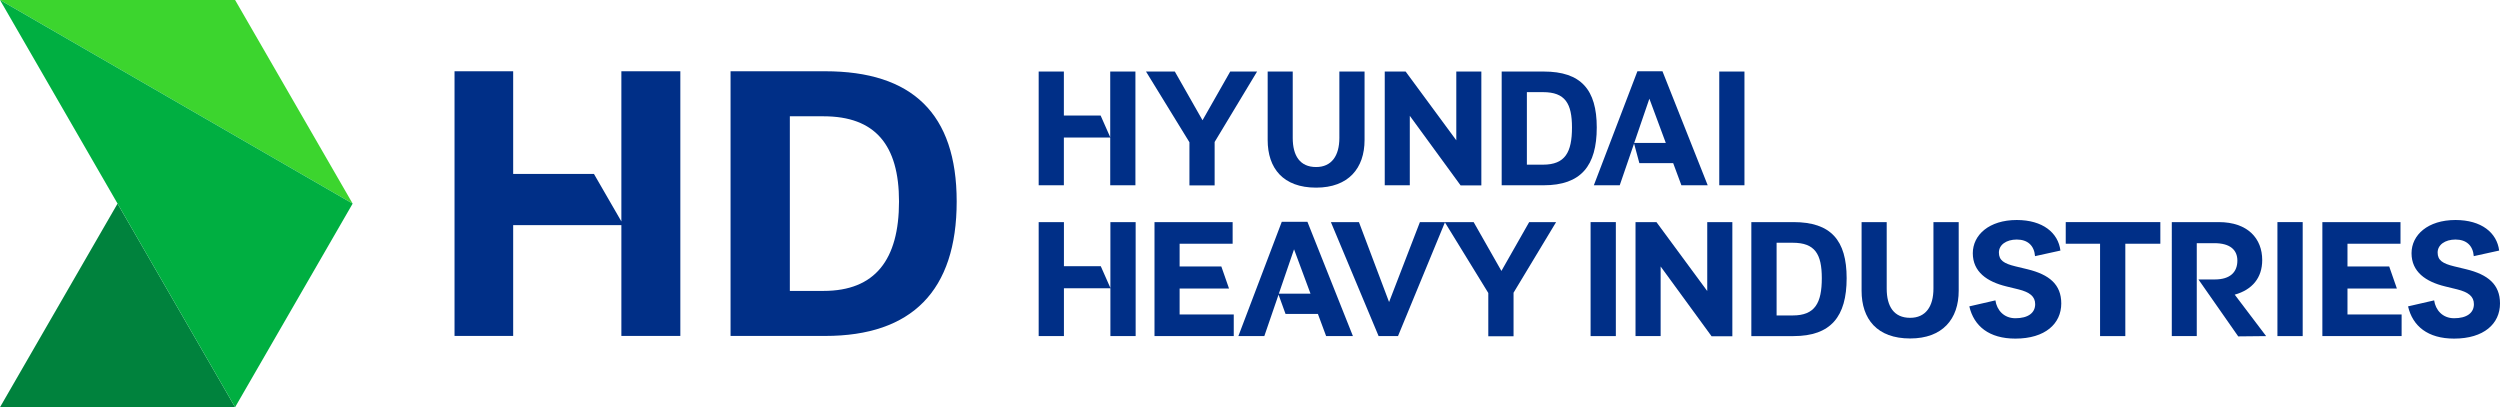 <?xml version="1.0" encoding="UTF-8" standalone="no"?>
<!-- Generator: Adobe Illustrator 16.0.0, SVG Export Plug-In . SVG Version: 6.00 Build 0)  -->

<svg
   version="1.1"
   x="0px"
   y="0px"
   width="1218.219"
   height="198.425"
   viewBox="0 0 1218.219 198.425"
   enable-background="new 0 0 2105.602 198.425"
   xml:space="preserve"
   id="svg25"
   sodipodi:docname="HD Hyundai Heavy Industries.svg"
   inkscape:version="1.3 (0e150ed6c4, 2023-07-21)"
   xmlns:inkscape="http://www.inkscape.org/namespaces/inkscape"
   xmlns:sodipodi="http://sodipodi.sourceforge.net/DTD/sodipodi-0.dtd"
   xmlns="http://www.w3.org/2000/svg"
   xmlns:svg="http://www.w3.org/2000/svg"><defs
   id="defs25" /><sodipodi:namedview
   id="namedview25"
   pagecolor="#ffffff"
   bordercolor="#111111"
   borderopacity="1"
   inkscape:showpageshadow="0"
   inkscape:pageopacity="0"
   inkscape:pagecheckerboard="1"
   inkscape:deskcolor="#d1d1d1"
   inkscape:zoom="0.58748043"
   inkscape:cx="489.378"
   inkscape:cy="118.30181"
   inkscape:window-width="1858"
   inkscape:window-height="1057"
   inkscape:window-x="54"
   inkscape:window-y="-8"
   inkscape:window-maximized="1"
   inkscape:current-layer="svg25" />&#10;&#10;<g
   id="Layer_1">&#10;	<g
   id="g25">&#10;		<polygon
   fill="#002f87"
   points="709.635,68.37 709.635,34.86 721.845,34.86 721.845,90.348 711.738,90.348 686.978,56.431 686.978,90.28 674.768,90.28 674.768,34.86 684.943,34.86 "
   id="polygon1" />&#10;		<polygon
   fill="#002f87"
   points="691.905,108.228 704.144,108.228 681.23,163.776 671.779,163.776 648.525,108.228 662.192,108.228 676.879,147.187 "
   id="polygon2" />&#10;		<polygon
   fill="#00823d"
   points="114.561,198.425 57.28,99.212 0,198.425 "
   id="polygon3" />&#10;		<polygon
   fill="#3cd52e"
   points="171.841,99.212 0,0 114.561,0 "
   id="polygon4" />&#10;		<polygon
   fill="#00af41"
   points="114.561,198.425 0,0 171.841,99.212 "
   id="polygon5" />&#10;		<path
   fill="#002f87"
   d="M 402.087,34.725 H 355.99 V 163.7 h 46.097 c 42.307,0 64.093,-22.102 64.093,-65.514 0,-42.938 -21.786,-63.461 -64.093,-63.461 m -0.79,107.032 H 384.879 V 56.668 h 16.418 c 25.101,0 36.783,13.892 36.783,41.518 0,28.417 -11.683,43.571 -36.783,43.571"
   id="path5" />&#10;		<polygon
   fill="#002f87"
   points="289.429,84.768 250.062,84.768 250.062,34.725 221.488,34.725 221.488,163.7 250.062,163.7 250.062,109.711 302.789,109.711 302.789,163.7 331.521,163.7 331.521,34.725 302.789,34.725 302.786,107.903 "
   id="polygon6" />&#10;		<polygon
   fill="#002f87"
   points="518.411,56.295 536.319,56.295 541,66.877 541,34.86 553.277,34.86 553.277,90.28 541,90.28 541,67.013 518.411,67.013 518.411,90.28 506.133,90.28 506.133,34.86 518.411,34.86 "
   id="polygon7" />&#10;		<polygon
   fill="#002f87"
   points="572.476,34.86 585.973,58.602 599.472,34.86 612.564,34.86 591.875,69.184 591.875,90.348 579.597,90.348 579.597,69.32 558.434,34.86 "
   id="polygon8" />&#10;		<path
   fill="#002f87"
   d="M 617.72,68.234 V 34.861 h 12.21 v 32.356 c 0,8.683 3.528,14.178 11.396,14.178 7.53,0 11.329,-5.495 11.329,-14.178 V 34.861 h 12.277 v 33.374 c 0,13.77 -7.869,23.199 -23.606,23.199 -16.077,0 -23.606,-9.43 -23.606,-23.2"
   id="path8" />&#10;		<path
   fill="#002f87"
   d="m 778.079,62.13 c 0,18.654 -7.665,28.151 -25.845,28.151 H 731.749 V 34.86 h 20.485 c 18.18,0 25.845,8.819 25.845,27.27 m -26.183,18.111 c 10.786,0 14.11,-6.037 14.11,-18.111 0,-11.736 -3.324,-17.23 -14.11,-17.23 h -7.868 v 35.341 z"
   id="path9" />&#10;		<path
   fill="#002f87"
   d="m 797.888,34.725 h 12.21 l 22.046,55.556 h -12.821 l -4.002,-10.786 h -16.483 l -2.578,-9.565 -6.987,20.351 h -12.617 z m 13.838,34.934 -8.004,-21.571 -7.394,21.571 z"
   id="path10" />&#10;		<rect
   x="837.774"
   y="34.86"
   fill="#002f87"
   width="12.278"
   height="55.42"
   id="rect10" />&#10;		<polygon
   fill="#002f87"
   points="518.44,129.712 536.39,129.712 541.081,140.319 541.081,108.228 553.388,108.228 553.388,163.776 541.081,163.776 541.081,140.456 518.44,140.456 518.44,163.776 506.133,163.776 506.133,108.228 518.44,108.228 "
   id="polygon10" />&#10;		<polygon
   fill="#002f87"
   points="600.649,118.767 574.812,118.767 574.812,129.849 595.142,129.849 598.881,140.591 574.812,140.591 574.812,153.237 601.193,153.237 601.193,163.776 562.573,163.776 562.573,108.228 600.649,108.228 "
   id="polygon11" />&#10;		<path
   fill="#002f87"
   d="m 624.587,108.091 h 12.51 l 22.166,55.686 h -13.055 l -4.011,-10.811 h -15.774 l -3.4,-9.381 -6.935,20.191 h -12.647 z m 14.007,35.015 -8.023,-21.621 -7.411,21.621 z"
   id="path11" />&#10;		<polygon
   fill="#002f87"
   points="718.088,108.228 731.618,132.024 745.149,108.228 758.271,108.228 737.534,142.632 737.534,163.845 725.228,163.845 725.228,142.767 704.013,108.228 "
   id="polygon12" />&#10;		<rect
   x="775.072"
   y="108.228"
   fill="#002f87"
   width="12.307"
   height="55.549"
   id="rect12" />&#10;		<polygon
   fill="#002f87"
   points="831.917,141.815 831.917,108.228 844.154,108.228 844.154,163.845 834.023,163.845 809.207,129.849 809.207,163.776 796.968,163.776 796.968,108.228 807.167,108.228 "
   id="polygon13" />&#10;		<path
   fill="#002f87"
   d="m 899.847,135.56 c 0,18.699 -7.684,28.219 -25.906,28.219 h -20.534 v -55.551 h 20.534 c 18.222,0 25.906,8.838 25.906,27.332 m -26.246,18.154 c 10.811,0 14.143,-6.051 14.143,-18.154 0,-11.762 -3.332,-17.27 -14.143,-17.27 h -7.887 v 35.424 z"
   id="path13" />&#10;		<path
   fill="#002f87"
   d="m 907.127,141.679 v -33.451 h 12.239 v 32.432 c 0,8.705 3.535,14.211 11.423,14.211 7.547,0 11.355,-5.506 11.355,-14.211 v -32.432 h 12.306 v 33.451 c 0,13.803 -7.887,23.254 -23.661,23.254 -16.115,0 -23.662,-9.452 -23.662,-23.254"
   id="path14" />&#10;		<path
   fill="#002f87"
   d="m 982.06,155.073 c 6.187,0 9.655,-2.582 9.655,-6.867 0,-3.807 -2.72,-5.848 -8.159,-7.207 l -5.848,-1.428 c -9.52,-2.311 -16.386,-7.139 -16.386,-16.183 0,-8.907 7.955,-16.183 21.418,-16.183 12.647,0 20.194,6.188 21.282,14.891 l -12.375,2.721 c -0.408,-5.168 -3.604,-8.092 -8.907,-8.092 -5.1,0 -8.703,2.584 -8.703,6.324 0,3.807 2.447,5.371 8.023,6.73 l 5.915,1.428 c 10.607,2.584 16.455,7.412 16.455,16.658 0,9.859 -7.82,17.135 -22.37,17.135 -12.783,0 -20.194,-6.051 -22.438,-15.707 l 12.715,-2.924 c 0.68,4.693 4.079,8.704 9.723,8.704"
   id="path15" />&#10;		<polygon
   fill="#002f87"
   points="1052.709,118.767 1035.643,118.767 1035.643,163.776 1023.335,163.776 1023.335,118.767 1006.609,118.767 1006.609,108.228 1052.709,108.228 "
   id="polygon15" />&#10;		<path
   fill="#002f87"
   d="m 1058.289,108.228 h 22.846 c 14.279,0 21.214,8.091 21.214,18.494 0,8.703 -4.896,14.482 -13.396,16.861 l 15.299,20.193 -13.598,0.139 -19.379,-27.742 h 7.955 c 7.615,0 11.016,-3.672 11.016,-9.18 0,-5.167 -3.469,-8.499 -11.219,-8.499 h -8.567 v 45.282 h -12.171 z"
   id="path16" />&#10;		<rect
   x="1109.764"
   y="108.226"
   fill="#002f87"
   width="12.307"
   height="55.551"
   id="rect16" />&#10;		<polygon
   fill="#002f87"
   points="1169.735,118.767 1143.898,118.767 1143.898,129.849 1164.229,129.849 1167.968,140.591 1143.898,140.591 1143.898,153.237 1170.279,153.237 1170.279,163.776 1131.659,163.776 1131.659,108.228 1169.735,108.228 "
   id="polygon16" />&#10;		<path
   fill="#002f87"
   d="m 1195.85,155.073 c 6.188,0 9.655,-2.582 9.655,-6.867 0,-3.807 -2.72,-5.848 -8.159,-7.207 l -5.848,-1.428 c -9.52,-2.311 -16.387,-7.139 -16.387,-16.183 0,-8.907 7.955,-16.183 21.418,-16.183 12.647,0 20.194,6.188 21.282,14.891 l -12.375,2.721 c -0.408,-5.168 -3.604,-8.092 -8.907,-8.092 -5.1,0 -8.703,2.584 -8.703,6.324 0,3.807 2.447,5.371 8.023,6.73 l 5.915,1.428 c 10.607,2.584 16.455,7.412 16.455,16.658 0,9.859 -7.82,17.135 -22.37,17.135 -12.783,0 -20.194,-6.051 -22.438,-15.707 l 12.715,-2.924 c 0.681,4.693 4.08,8.704 9.724,8.704"
   id="path17" />&#10;		&#10;		&#10;		&#10;		&#10;		&#10;		&#10;		&#10;		&#10;		&#10;		&#10;		&#10;		&#10;		&#10;		&#10;		&#10;		&#10;		&#10;	</g>&#10;</g>&#10;</svg>
